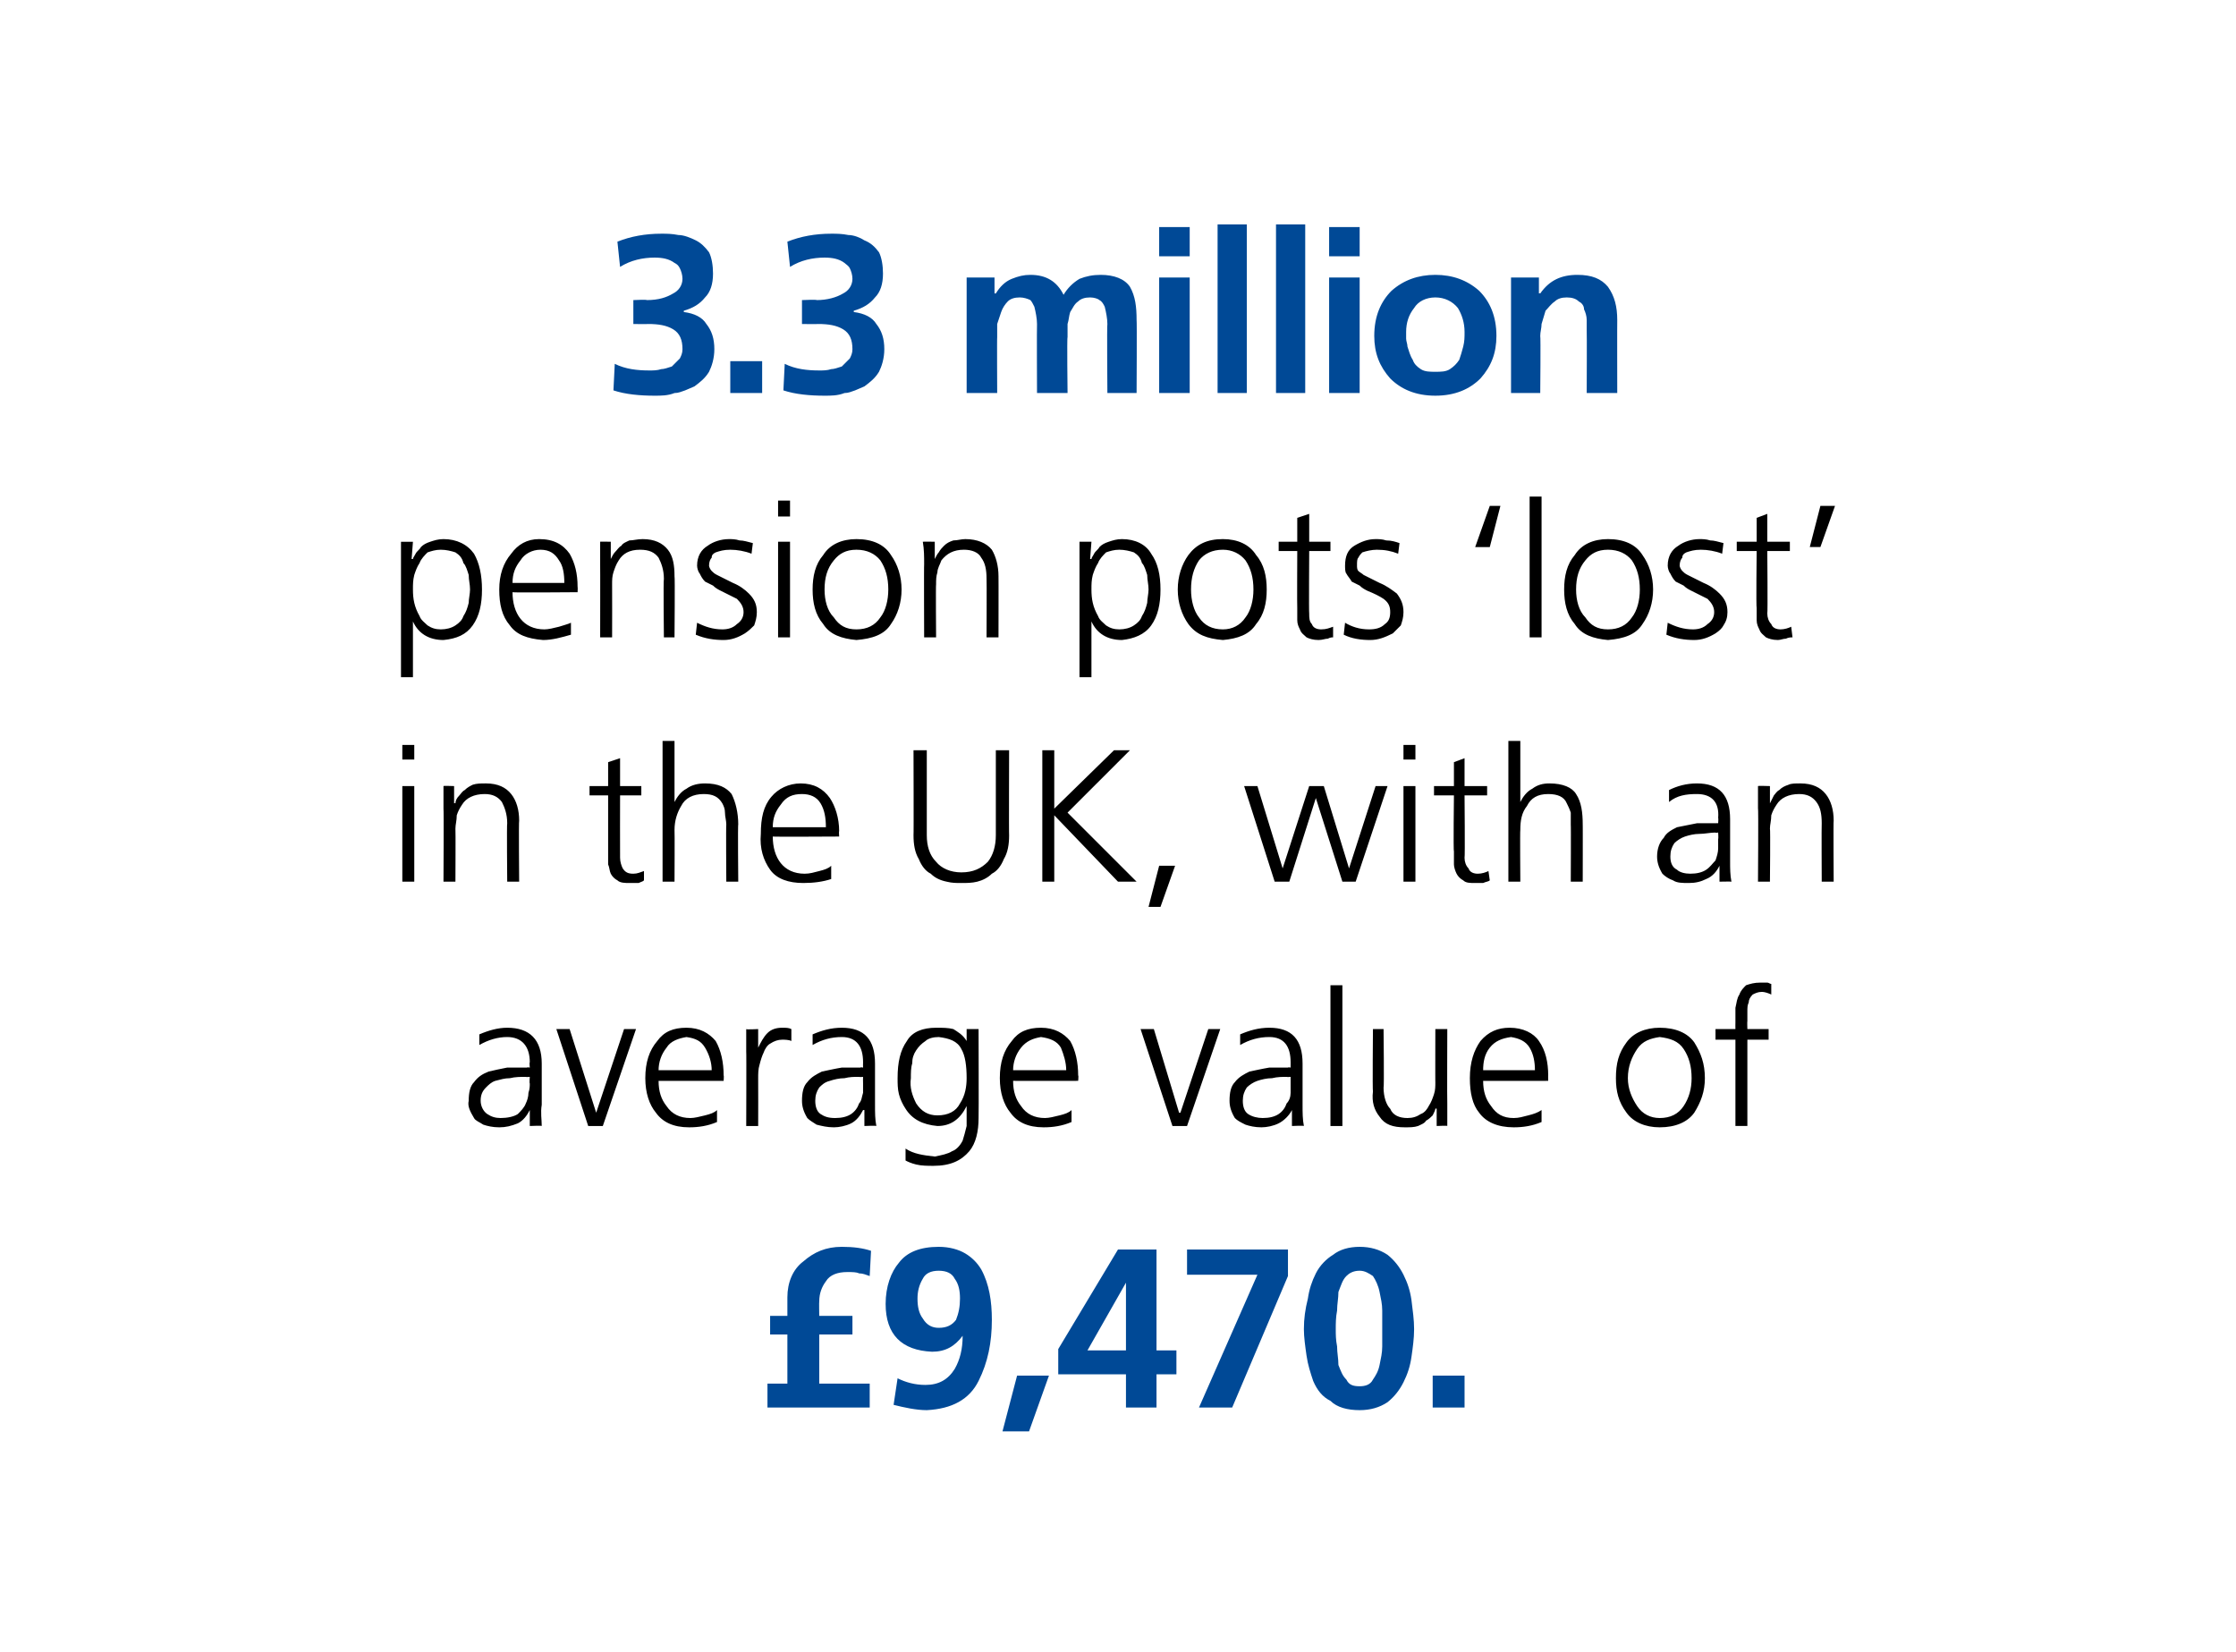 <?xml version="1.0" standalone="no"?><!DOCTYPE svg PUBLIC "-//W3C//DTD SVG 1.1//EN" "http://www.w3.org/Graphics/SVG/1.1/DTD/svg11.dtd"><svg xmlns="http://www.w3.org/2000/svg" version="1.1" width="168.4px" height="124.4px" viewBox="0 0 168.4 124.4"><desc>3.3 million pension pots ‘lost’ in the UK, with an average value of £9,470.</desc><defs/><g id="Polygon299156"><path d="m57.8 104.2l1.5 0l0-3.7l-1.3 0l0-1.4l1.3 0c0 0 0-1.39 0-1.4c0-1.1.4-2.1 1.2-2.7c.8-.7 1.7-1.1 2.9-1.1c.9 0 1.6.1 2.2.3c0 0-.1 1.9-.1 1.9c-.3-.1-.5-.2-.8-.2c-.2-.1-.5-.1-.9-.1c-.7 0-1.3.2-1.6.7c-.3.4-.5.9-.5 1.5c-.02 0 0 1.1 0 1.1l2.5 0l0 1.4l-2.5 0l0 3.7l3.8 0l0 1.8l-7.7 0l0-1.8zm9.8-.4c.6.3 1.3.5 2.1.5c1 0 1.7-.4 2.2-1.2c.4-.7.6-1.5.6-2.5c0 0 0 0 0 0c-.6.8-1.3 1.2-2.3 1.2c-2.3-.1-3.5-1.3-3.5-3.6c0-1.3.4-2.4 1-3.1c.6-.8 1.6-1.2 3-1.2c.8 0 1.5.2 2 .5c.5.3.9.7 1.2 1.2c.6 1.1.8 2.4.8 3.8c0 1.7-.3 3.2-1 4.6c-.7 1.4-2 2.1-3.9 2.2c-.8 0-1.7-.2-2.5-.4c0 0 .3-2 .3-2zm1.9-4.5c.3.5.7.7 1.2.7c.6 0 1-.2 1.3-.6c.2-.5.3-1 .3-1.6c0-.6-.1-1.1-.4-1.5c-.2-.4-.6-.6-1.2-.6c-.6 0-1 .2-1.2.6c-.3.5-.4 1-.4 1.5c0 .6.1 1.1.4 1.5c0 0 0 0 0 0zm7.1 4.3l2.4 0l-1.5 4.2l-2 0l1.1-4.2zm8.2-1.9l0-5.1l0 0l-2.9 5.1l2.9 0zm-5.1-.1l4.5-7.5l2.9 0l0 7.6l1.5 0l0 1.8l-1.5 0l0 2.5l-2.3 0l0-2.5l-5.1 0l0-1.9zm9.7-7.5l7.6 0l0 2l-4.2 9.9l-2.5 0l4.4-10l-5.3 0l0-1.9zm12 9.8c.2.4.5.5 1 .5c.4 0 .8-.1 1-.5c.2-.3.4-.6.5-1.1c.1-.5.2-.9.2-1.4c0 0 0-1.3 0-1.3c0-.4 0-.9 0-1.4c0-.5-.1-.9-.2-1.4c-.1-.5-.3-.9-.5-1.2c-.3-.2-.6-.4-1-.4c-.5 0-.8.2-1 .4c-.3.3-.4.7-.6 1.2c0 .5-.1.9-.1 1.4c-.1.5-.1 1-.1 1.4c0 .4 0 .8.1 1.3c0 .5.1.9.1 1.4c.2.5.3.8.6 1.1c0 0 0 0 0 0zm3.1 1.7c-.6.4-1.3.6-2.1.6c-.9 0-1.7-.2-2.2-.7c-.6-.3-1-.8-1.3-1.5c-.2-.6-.4-1.2-.5-1.9c-.1-.7-.2-1.4-.2-2c0-.8.1-1.5.3-2.3c.1-.7.3-1.3.6-1.9c.3-.6.8-1.1 1.3-1.4c.5-.4 1.2-.6 2-.6c.8 0 1.5.2 2.1.6c.5.4.9.9 1.2 1.5c.3.6.5 1.2.6 1.9c.1.8.2 1.5.2 2.2c0 .7-.1 1.4-.2 2.1c-.1.7-.3 1.3-.6 1.9c-.3.6-.7 1.1-1.2 1.5c0 0 0 0 0 0zm3.4-2l2.4 0l0 2.4l-2.4 0l0-2.4z" stroke="none" fill="#004996"/></g><g id="Polygon299155"><path d="m39.9 81.1c0 0-.29.03-.3 0c-.4 0-.8 0-1.2.1c-.4 0-.7.1-1.1.2c-.3.1-.5.3-.7.5c-.3.3-.4.6-.4 1c0 .4.2.8.5 1c.3.2.6.3 1 .3c.5 0 1-.1 1.3-.3c.2-.2.5-.5.6-.8c.1-.2.2-.5.2-.8c.1-.3.1-.5.1-.7c-.04-.03 0-.5 0-.5zm0 2.5c0 0 .02 0 0 0c-.2.4-.5.8-.9 1c-.5.2-.9.3-1.4.3c-.5 0-.9-.1-1.2-.2c-.3-.2-.6-.3-.7-.5c-.3-.5-.5-.9-.4-1.3c0-.6.1-1.1.4-1.4c.3-.4.6-.6 1.1-.8c.4-.1.9-.2 1.4-.3c.5 0 1 0 1.5 0c-.01-.04.2 0 .2 0c0 0-.04-.4 0-.4c0-1.2-.6-1.9-1.7-1.9c-.7 0-1.4.2-2.1.6c0 0 0-.8 0-.8c.7-.3 1.4-.5 2.1-.5c1.7 0 2.6.9 2.6 2.7c0 0 0 3.1 0 3.1c-.1.6 0 1.1 0 1.6c.02-.04-.9 0-.9 0l0-1.2zm5.5 1.2l-1.1 0l-2.4-7.3l1 0l2 6.3l0 0l2.1-6.3l.9 0l-2.5 7.3zm8.2-4.2c0-.6-.2-1.2-.5-1.7c-.3-.5-.7-.7-1.4-.8c-.6.1-1.2.3-1.5.8c-.4.5-.6 1.1-.6 1.7c0 0 4 0 4 0zm.4 3.9c-.7.3-1.4.4-2.1.4c-1.2 0-2-.4-2.5-1.1c-.5-.6-.8-1.5-.8-2.6c0-1.2.3-2.1.9-2.8c.5-.7 1.2-1 2.2-1c1 0 1.7.4 2.2 1c.4.7.6 1.6.6 2.6c.03-.04 0 .4 0 .4c0 0-4.91.01-4.9 0c0 .8.2 1.4.6 1.9c.4.6 1 .9 1.8.9c.3 0 .7-.1 1.1-.2c.4-.1.7-.2.9-.4c0 0 0 .9 0 .9zm2.2-5.3c0-.7 0-1.2 0-1.7c-.03.05.9 0 .9 0l0 1.4c0 0-.01.04 0 0c.2-.4.4-.8.7-1.1c.3-.3.7-.4 1.1-.4c.3 0 .5 0 .7.1c0 0 0 .9 0 .9c-.2-.1-.5-.1-.7-.1c-.3 0-.6.1-.9.3c-.2.1-.4.4-.5.7c-.1.2-.2.5-.3.9c-.1.3-.1.7-.1 1c.01 0 0 3.6 0 3.6l-.9 0c0 0 .02-5.64 0-5.6zm8.8 1.9c0 0-.26.03-.3 0c-.4 0-.7 0-1.1.1c-.4 0-.8.1-1.1.2c-.4.1-.6.3-.8.5c-.2.3-.3.6-.3 1c0 .4.1.8.4 1c.3.2.6.3 1.1.3c.5 0 .9-.1 1.2-.3c.3-.2.5-.5.6-.8c.2-.2.2-.5.3-.8c0-.3 0-.5 0-.7c-.01-.03 0-.5 0-.5zm.1 2.5c0 0-.05 0-.1 0c-.2.4-.5.8-.9 1c-.4.2-.9.3-1.3.3c-.5 0-.9-.1-1.3-.2c-.3-.2-.5-.3-.7-.5c-.3-.5-.4-.9-.4-1.3c0-.6.1-1.1.4-1.4c.3-.4.7-.6 1.1-.8c.5-.1.9-.2 1.5-.3c.5 0 .9 0 1.4 0c.02-.04.2 0 .2 0c0 0-.01-.4 0-.4c0-1.2-.5-1.9-1.6-1.9c-.8 0-1.5.2-2.2.6c0 0 0-.8 0-.8c.7-.3 1.4-.5 2.2-.5c1.7 0 2.5.9 2.5 2.7c0 0 0 3.1 0 3.1c0 .6 0 1.1.1 1.6c-.05-.04-.9 0-.9 0l0-1.2zm8.6.6c0 1-.2 1.9-.7 2.5c-.6.7-1.4 1.1-2.7 1.1c-.4 0-.9 0-1.3-.1c-.4-.1-.6-.2-.8-.3c0 0 0-.9 0-.9c.6.4 1.3.5 2.2.6c.5-.1 1-.2 1.3-.4c.3-.1.6-.4.8-.8c.1-.3.2-.7.3-1.1c0-.5 0-.9 0-1.5c0 0 0 0 0 0c-.5 1-1.2 1.5-2.2 1.5c-1.1-.1-1.9-.5-2.4-1.3c-.2-.3-.4-.7-.5-1.1c-.1-.4-.1-.8-.1-1.2c0-1.2.2-2.1.7-2.8c.4-.7 1.2-1 2.2-1c.5 0 .9 0 1.3.1c.3.2.7.4 1 .9c0-.03 0 0 0 0l0-.9l.9 0c0 0 .02 6.67 0 6.7zm-5-4.1c-.1.3-.1.7-.1 1.1c-.1.7.1 1.3.4 1.9c.4.6.9.9 1.6.9c.8 0 1.4-.3 1.7-.9c.4-.6.5-1.3.5-1.9c0-.9-.1-1.7-.4-2.2c-.3-.6-.9-.8-1.7-.9c-.4 0-.8.1-1 .3c-.3.2-.5.4-.7.7c-.2.3-.3.6-.3 1c0 0 0 0 0 0zm11.6.5c0-.6-.2-1.2-.4-1.7c-.3-.5-.8-.7-1.5-.8c-.6.1-1.1.3-1.5.8c-.4.5-.6 1.1-.6 1.7c0 0 4 0 4 0zm.4 3.9c-.7.3-1.4.4-2.1.4c-1.2 0-2-.4-2.5-1.1c-.5-.6-.8-1.5-.8-2.6c0-1.2.3-2.1.9-2.8c.5-.7 1.2-1 2.2-1c1 0 1.7.4 2.2 1c.4.7.6 1.6.6 2.6c.04-.04 0 .4 0 .4c0 0-4.9.01-4.9 0c0 .8.2 1.4.6 1.9c.4.6 1 .9 1.8.9c.3 0 .7-.1 1.1-.2c.4-.1.7-.2.9-.4c0 0 0 .9 0 .9zm8.7.3l-1.1 0l-2.4-7.3l1 0l1.9 6.3l.1 0l2.1-6.3l.9 0l-2.5 7.3zm7.8-3.7c0 0-.25.03-.3 0c-.3 0-.7 0-1.1.1c-.4 0-.8.1-1.1.2c-.3.1-.6.3-.8.5c-.2.3-.3.6-.3 1c0 .4.1.8.4 1c.3.2.7.3 1.1.3c.5 0 .9-.1 1.2-.3c.3-.2.5-.5.6-.8c.2-.2.3-.5.3-.8c0-.3 0-.5 0-.7c0-.03 0-.5 0-.5zm.1 2.5c0 0-.04 0 0 0c-.2.4-.6.8-1 1c-.4.2-.9.3-1.3.3c-.5 0-.9-.1-1.2-.2c-.4-.2-.6-.3-.8-.5c-.3-.5-.4-.9-.4-1.3c0-.6.1-1.1.4-1.4c.3-.4.7-.6 1.1-.8c.5-.1.9-.2 1.5-.3c.5 0 1 0 1.4 0c.03-.04.2 0 .2 0c0 0 0-.4 0-.4c0-1.2-.5-1.9-1.6-1.9c-.8 0-1.5.2-2.2.6c0 0 0-.8 0-.8c.7-.3 1.4-.5 2.2-.5c1.7 0 2.5.9 2.5 2.7c0 0 0 3.1 0 3.1c0 .6 0 1.1.1 1.6c-.03-.04-.9 0-.9 0l0-1.2zm2.9-9.4l.9 0l0 10.6l-.9 0l0-10.6zm8.8 8.9c0 .5 0 1.1 0 1.7c.04-.04-.8 0-.8 0l0-1.3c0 0-.05-.03-.1 0c0 .1-.1.3-.2.5c-.1.1-.3.3-.5.4c-.1.2-.4.3-.6.4c-.3.1-.6.1-1 .1c-.9 0-1.5-.2-1.9-.8c-.4-.5-.6-1.1-.5-1.9c-.04-.04 0-4.7 0-4.7l.8 0c0 0 .05 4.43 0 4.4c0 .7.2 1.3.5 1.6c.2.5.7.7 1.3.7c.4 0 .7-.1 1-.3c.3-.1.5-.4.6-.6c.2-.3.3-.6.4-.9c.1-.3.1-.6.1-.9c-.01.04 0-4 0-4l.9 0c0 0-.02 5.56 0 5.6zm6.6-2.5c0-.6-.1-1.2-.4-1.7c-.3-.5-.8-.7-1.4-.8c-.7.1-1.2.3-1.6.8c-.4.5-.5 1.1-.5 1.7c0 0 3.9 0 3.9 0zm.5 3.9c-.7.3-1.4.4-2.1.4c-1.2 0-2.1-.4-2.6-1.1c-.5-.6-.7-1.5-.7-2.6c0-1.2.3-2.1.8-2.8c.6-.7 1.3-1 2.2-1c1 0 1.8.4 2.2 1c.5.7.7 1.6.7 2.6c-.01-.04 0 .4 0 .4c0 0-4.94.01-4.9 0c0 .8.2 1.4.6 1.9c.4.6.9.9 1.7.9c.4 0 .7-.1 1.1-.2c.4-.1.7-.2 1-.4c0 0 0 .9 0 .9zm7.2-5.5c-.4.6-.7 1.3-.7 2.2c0 .8.3 1.5.7 2.1c.4.6 1 .9 1.7.9c.8 0 1.4-.3 1.8-.9c.4-.6.6-1.3.6-2.1c0-.9-.2-1.6-.6-2.2c-.4-.6-1-.8-1.8-.9c-.7.1-1.3.3-1.7.9c0 0 0 0 0 0zm-.8 4.8c-.6-.8-.8-1.6-.8-2.6c0-1.1.2-1.9.8-2.7c.5-.7 1.4-1.1 2.5-1.1c1.2 0 2.1.4 2.6 1.1c.5.8.8 1.6.8 2.7c0 1-.3 1.8-.8 2.6c-.5.7-1.4 1.1-2.6 1.1c-1.1 0-2-.4-2.5-1.1c0 0 0 0 0 0zm8.2-5.5l-1.5 0l0-.8l1.5 0c0 0-.01-.47 0-.5c0-.4 0-.7 0-1.1c.1-.4.1-.7.3-1c.1-.3.3-.5.5-.7c.3-.1.6-.2 1.1-.2c.2 0 .3 0 .5 0c.1 0 .2.1.3.1c0 0 0 .8 0 .8c-.2-.1-.5-.2-.7-.2c-.3 0-.5.1-.7.2c-.2.2-.3.4-.3.6c-.1.2-.1.4-.1.7c0 .2 0 .5 0 .7c-.02.03 0 .6 0 .6l1.6 0l0 .8l-1.6 0l0 6.5l-.9 0l0-6.5z" stroke="none" fill="#000"/></g><g id="Polygon299154"><path d="m31.2 57.2l-.9 0l0-1.1l.9 0l0 1.1zm-.9 2l.9 0l0 7.2l-.9 0l0-7.2zm3.1 1.7c0-.6 0-1.2 0-1.7c-.03-.03.8 0 .8 0l0 1.3c0 0 .06-.05.1 0c0-.2.1-.4.3-.6c.1-.1.2-.3.4-.4c.2-.2.4-.3.6-.4c.3-.1.6-.1 1-.1c.9 0 1.5.3 1.9.8c.4.5.6 1.2.6 2c-.04-.03 0 4.6 0 4.6l-.9 0c0 0-.04-4.41 0-4.4c0-.7-.2-1.2-.4-1.6c-.3-.4-.7-.6-1.3-.6c-.8 0-1.4.3-1.7.8c-.2.3-.3.5-.4.8c0 .4-.1.7-.1 1c.02-.01 0 4 0 4l-.9 0c0 0 .03-5.54 0-5.5zm14.9-1l-1.6 0c0 0-.01 4.7 0 4.7c0 .3.1.6.2.8c.2.3.4.4.8.4c.3 0 .5-.1.8-.2c0 0 0 .7 0 .7c-.1.1-.2.1-.4.2c-.2 0-.4 0-.7 0c-.3 0-.7 0-.9-.2c-.2-.1-.4-.3-.5-.5c-.1-.2-.1-.5-.2-.7c0-.3 0-.6 0-1c0 .04 0-4.2 0-4.2l-1.4 0l0-.7l1.4 0l0-1.8l.9-.3l0 2.1l1.6 0l0 .7zm1.6-4.1l.9 0l0 4.6c0 0 .05-.02 0 0c.2-.4.5-.8.9-1c.4-.3.9-.4 1.4-.4c1 0 1.6.3 2 .8c.3.6.5 1.4.5 2.3c-.04-.04 0 4.3 0 4.3l-.9 0c0 0-.03-4.32 0-4.3c0-.3-.1-.6-.1-.9c0-.3-.1-.5-.2-.7c-.3-.5-.7-.7-1.4-.7c-.8 0-1.4.3-1.7.9c-.3.5-.5 1.1-.5 1.8c.02.02 0 3.9 0 3.9l-.9 0l0-10.6zm12.3 6.5c0-.7-.1-1.3-.4-1.8c-.3-.5-.8-.7-1.4-.7c-.7 0-1.2.2-1.6.8c-.4.5-.6 1-.6 1.7c0 0 4 0 4 0zm.4 3.9c-.6.2-1.3.3-2.1.3c-1.1 0-2-.3-2.5-1c-.5-.7-.8-1.6-.7-2.7c0-1.2.2-2.1.8-2.8c.5-.6 1.3-1 2.2-1c1 0 1.7.4 2.2 1.1c.4.6.7 1.5.7 2.5c-.03-.03 0 .4 0 .4c0 0-4.97.03-5 0c0 .8.2 1.5.6 2c.4.5 1 .8 1.8.8c.4 0 .7-.1 1.1-.2c.4-.1.7-.2.9-.4c0 0 0 1 0 1zm13.4-3.3c0 .7-.1 1.3-.4 1.8c-.2.5-.5.9-.9 1.1c-.3.3-.7.5-1.1.6c-.4.1-.8.1-1.2.1c-.4 0-.7 0-1.1-.1c-.5-.1-.9-.3-1.2-.6c-.4-.2-.7-.6-.9-1.1c-.3-.5-.4-1.1-.4-1.8c.02.03 0-6.4 0-6.4l1 0c0 0 0 6.43 0 6.4c0 .8.2 1.5.7 2c.4.5 1.1.8 1.9.8c.9 0 1.5-.3 2-.8c.4-.5.6-1.2.6-2c0 .03 0-6.4 0-6.4l1 0c0 0-.02 6.43 0 6.4zm2.5-6.4l.9 0l0 4.4l4.5-4.4l1.2 0l-4.7 4.7l5.2 5.2l-1.4 0l-4.8-5l0 5l-.9 0l0-9.9zm8.8 8.7l1.2 0l-1.1 3.1l-.9 0l.8-3.1zm14.8 1.2l-1 0l-2-6.3l0 0l-2 6.3l-1.1 0l-2.3-7.2l1 0l1.9 6.2l0 0l2-6.2l1.1 0l1.9 6.2l0 0l2-6.2l.9 0l-2.4 7.2zm4.5-9.2l-.9 0l0-1.1l.9 0l0 1.1zm-.9 2l.9 0l0 7.2l-.9 0l0-7.2zm6.3.7l-1.7 0c0 0 .04 4.7 0 4.7c0 .3.1.6.3.8c.1.3.4.4.7.4c.3 0 .6-.1.8-.2c0 0 .1.7.1.7c-.1.1-.3.1-.5.2c-.2 0-.4 0-.6 0c-.4 0-.7 0-.9-.2c-.2-.1-.4-.3-.5-.5c-.1-.2-.2-.5-.2-.7c0-.3 0-.6 0-1c-.05.04 0-4.2 0-4.2l-1.5 0l0-.7l1.5 0l0-1.8l.8-.3l0 2.1l1.7 0l0 .7zm1.6-4.1l.9 0l0 4.6c0 0 0-.02 0 0c.2-.4.5-.8.9-1c.4-.3.8-.4 1.3-.4c1 0 1.7.3 2 .8c.4.6.5 1.4.5 2.3c.01-.04 0 4.3 0 4.3l-.9 0c0 0 .02-4.32 0-4.3c0-.3 0-.6 0-.9c-.1-.3-.2-.5-.3-.7c-.2-.5-.7-.7-1.4-.7c-.8 0-1.3.3-1.6.9c-.4.5-.5 1.1-.5 1.8c-.03.02 0 3.9 0 3.9l-.9 0l0-10.6zm15.8 6.9c0 0-.22.04-.2 0c-.4 0-.8.1-1.2.1c-.4 0-.8.1-1.1.2c-.3.1-.6.3-.8.5c-.2.3-.3.6-.3 1c0 .4.1.8.5 1c.2.2.6.3 1 .3c.5 0 .9-.1 1.2-.3c.3-.2.5-.5.7-.7c.1-.3.2-.6.2-.9c0-.3 0-.5 0-.7c.03-.02 0-.5 0-.5zm.1 2.5c0 0-.01.02 0 0c-.2.4-.5.8-1 1c-.4.2-.8.3-1.3.3c-.5 0-.9 0-1.2-.2c-.3-.1-.6-.3-.8-.5c-.3-.5-.4-.9-.4-1.3c0-.6.2-1.1.5-1.4c.2-.4.6-.6 1-.8c.5-.1 1-.2 1.5-.3c.5 0 1 0 1.5 0c-.04-.02.1 0 .1 0c0 0 .03-.39 0-.4c.1-1.2-.5-1.8-1.6-1.8c-.8 0-1.5.1-2.1.6c0 0 0-.9 0-.9c.6-.3 1.3-.5 2.1-.5c1.7 0 2.5.9 2.5 2.7c0 0 0 3.2 0 3.2c0 .5 0 1 .1 1.5c-.01-.02-.9 0-.9 0l0-1.2zm2.9-4.3c0-.6 0-1.2 0-1.7c-.01-.03.9 0 .9 0l0 1.3c0 0-.02-.05 0 0c.1-.2.2-.4.3-.6c.1-.1.2-.3.4-.4c.2-.2.4-.3.7-.4c.2-.1.5-.1.9-.1c.9 0 1.5.3 1.9.8c.4.5.6 1.2.6 2c-.03-.03 0 4.6 0 4.6l-.9 0c0 0-.02-4.41 0-4.4c0-.7-.1-1.2-.4-1.6c-.3-.4-.7-.6-1.3-.6c-.8 0-1.4.3-1.7.8c-.2.3-.3.5-.4.8c0 .4-.1.7-.1 1c.04-.01 0 4 0 4l-.9 0c0 0 .04-5.54 0-5.5z" stroke="none" fill="#000"/></g><g id="Polygon299153"><path d="m35.3 45.4c0-.3.1-.7.1-1c0-.4-.1-.7-.1-1.1c-.1-.3-.2-.7-.4-.9c-.1-.4-.3-.6-.6-.8c-.3-.1-.7-.2-1.1-.2c-.4 0-.7.1-1 .2c-.2.2-.5.5-.6.8c-.2.3-.3.6-.4.9c-.1.4-.1.7-.1 1.1c0 .7.1 1.3.5 2c.1.3.4.5.6.7c.3.2.6.3 1 .3c.4 0 .8-.1 1.1-.3c.3-.2.5-.4.6-.7c.2-.3.3-.6.4-1c0 0 0 0 0 0zm-5.1-4.6l.9 0l-.1 1.3c0 0 .06 0 .1 0c0-.1.1-.2.2-.4c.1-.2.3-.3.4-.5c.2-.2.4-.3.7-.4c.3-.1.6-.2 1-.2c1 0 1.8.4 2.3 1.1c.4.7.6 1.6.6 2.7c0 1.1-.2 2-.7 2.7c-.5.7-1.2 1-2.2 1.1c-1.1 0-1.9-.5-2.3-1.4c.02-.04 0 0 0 0l0 4.2l-.9 0l0-10.2zm12.3 3.1c0-.7-.1-1.3-.4-1.7c-.3-.5-.7-.8-1.4-.8c-.6 0-1.2.3-1.5.8c-.4.5-.6 1-.6 1.7c0 0 3.9 0 3.9 0zm.5 3.9c-.7.2-1.4.4-2.1.4c-1.2-.1-2-.4-2.5-1.1c-.6-.7-.8-1.6-.8-2.7c0-1.1.3-2 .9-2.7c.5-.7 1.2-1.1 2.1-1.1c1.1 0 1.8.4 2.3 1.1c.4.7.6 1.5.6 2.5c.02-.01 0 .4 0 .4c0 0-4.92.04-4.9 0c0 .8.2 1.5.6 2c.4.5 1 .8 1.8.8c.3 0 .7-.1 1.1-.2c.3-.1.7-.2.9-.3c0 0 0 .9 0 .9zm2.2-5.3c0-.6 0-1.1 0-1.7c-.04-.02.8 0 .8 0l0 1.3c0 0 .05-.03 0 0c.1-.2.2-.4.3-.5c.2-.2.3-.4.5-.5c.1-.2.4-.3.6-.4c.3 0 .6-.1 1-.1c.9 0 1.5.3 1.9.8c.4.5.5 1.2.5 2c.04-.02 0 4.6 0 4.6l-.8 0c0 0-.05-4.39 0-4.4c0-.7-.2-1.2-.4-1.6c-.3-.4-.7-.6-1.4-.6c-.8 0-1.3.3-1.6.8c-.2.3-.3.6-.4.9c-.1.3-.1.6-.1.9c.01.01 0 4 0 4l-.9 0c0 0 .01-5.52 0-5.5zm7.3 4.4c.6.3 1.2.5 1.9.5c.4 0 .8-.1 1.1-.4c.3-.2.5-.5.5-.9c0-.4-.2-.7-.5-1c-.4-.2-.8-.4-1.2-.6c-.2-.1-.4-.2-.6-.4c-.2-.1-.4-.2-.6-.3c-.2-.2-.3-.4-.4-.6c-.1-.1-.2-.4-.2-.6c0-.7.3-1.2.8-1.5c.4-.3 1-.5 1.6-.5c.2 0 .5 0 .8.1c.3 0 .6.1 1 .2c0 0-.1.8-.1.8c-.5-.2-1.1-.3-1.6-.3c-.5 0-.8.1-1.1.2c-.2.1-.3.2-.3.4c-.1.1-.2.3-.2.6c0 .1.1.3.2.4c.1.1.2.2.4.3c.2.1.4.2.6.3c.2.1.4.2.6.3c.5.2.9.5 1.2.8c.4.4.6.8.6 1.4c0 .4-.1.7-.2 1c-.2.2-.4.4-.7.6c-.5.3-1 .5-1.6.5c-.7 0-1.4-.1-2.1-.4c0 0 .1-.9.1-.9zm7-8l-.9 0l0-1.2l.9 0l0 1.2zm-.9 1.9l.9 0l0 7.2l-.9 0l0-7.2zm4.2 1.4c-.5.6-.7 1.3-.7 2.2c0 .8.2 1.6.7 2.1c.4.6.9.9 1.7.9c.8 0 1.4-.3 1.8-.9c.4-.5.6-1.3.6-2.1c0-.9-.2-1.6-.6-2.2c-.4-.5-1-.8-1.8-.8c-.8 0-1.3.3-1.7.8c0 0 0 0 0 0zm-.8 4.8c-.6-.7-.8-1.6-.8-2.6c0-1 .2-1.9.8-2.6c.5-.8 1.4-1.2 2.5-1.2c1.2 0 2.1.4 2.6 1.2c.5.7.8 1.6.8 2.6c0 1-.3 1.9-.8 2.6c-.5.8-1.4 1.1-2.6 1.2c-1.1-.1-2-.4-2.5-1.2c0 0 0 0 0 0zm7.6-4.5c0-.6 0-1.1-.1-1.7c.02-.02.9 0 .9 0l0 1.3c0 0 .01-.03 0 0c.1-.2.2-.4.3-.5c.1-.2.3-.4.4-.5c.2-.2.4-.3.7-.4c.3 0 .6-.1.9-.1c.9 0 1.6.3 2 .8c.3.5.5 1.2.5 2c.01-.02 0 4.6 0 4.6l-.9 0c0 0 .02-4.39 0-4.4c0-.7-.1-1.2-.4-1.6c-.2-.4-.7-.6-1.3-.6c-.8 0-1.3.3-1.7.8c-.1.3-.3.6-.3.9c-.1.3-.1.6-.1.9c-.03.01 0 4 0 4l-.9 0c0 0-.02-5.52 0-5.5zm16.8 2.9c0-.3.1-.7.1-1c0-.4-.1-.7-.1-1.1c-.1-.3-.2-.7-.4-.9c-.1-.4-.3-.6-.6-.8c-.3-.1-.7-.2-1.1-.2c-.4 0-.7.1-1 .2c-.2.2-.5.5-.6.8c-.2.3-.3.6-.4.9c-.1.4-.1.7-.1 1.1c0 .7.1 1.3.5 2c.1.3.4.5.6.7c.3.2.6.3 1 .3c.4 0 .8-.1 1.1-.3c.3-.2.5-.4.6-.7c.2-.3.3-.6.4-1c0 0 0 0 0 0zm-5.1-4.6l.9 0l-.1 1.3c0 0 .05 0 .1 0c0-.1.1-.2.2-.4c.1-.2.3-.3.4-.5c.2-.2.4-.3.7-.4c.3-.1.6-.2 1-.2c1 0 1.8.4 2.2 1.1c.5.7.7 1.6.7 2.7c0 1.1-.2 2-.7 2.7c-.5.7-1.3 1-2.2 1.1c-1.1 0-1.9-.5-2.3-1.4c.01-.04 0 0 0 0l0 4.2l-.9 0l0-10.2zm9 1.4c-.4.6-.6 1.3-.6 2.2c0 .8.2 1.6.6 2.1c.4.6 1 .9 1.8.9c.7 0 1.3-.3 1.7-.9c.4-.5.6-1.3.6-2.1c0-.9-.2-1.6-.6-2.2c-.4-.5-1-.8-1.7-.8c-.8 0-1.4.3-1.8.8c0 0 0 0 0 0zm-.8 4.8c-.5-.7-.8-1.6-.8-2.6c0-1 .3-1.9.8-2.6c.6-.8 1.4-1.2 2.6-1.2c1.1 0 2 .4 2.5 1.2c.6.7.8 1.6.8 2.6c0 1-.2 1.9-.8 2.6c-.5.8-1.4 1.1-2.5 1.2c-1.2-.1-2-.4-2.6-1.2c0 0 0 0 0 0zm10.7-5.5l-1.6 0c0 0-.03 4.71 0 4.7c0 .3 0 .6.2.8c.1.3.4.4.7.4c.4 0 .6-.1.9-.2c0 0 0 .8 0 .8c-.1 0-.2 0-.4.1c-.2 0-.4.1-.7.1c-.4 0-.7-.1-.9-.2c-.2-.2-.4-.3-.5-.6c-.1-.2-.2-.4-.2-.7c0-.3 0-.6 0-.9c-.02-.04 0-4.3 0-4.3l-1.4 0l0-.7l1.4 0l0-1.8l.9-.3l0 2.1l1.6 0l0 .7zm1.1 5.4c.5.3 1.1.5 1.8.5c.5 0 .9-.1 1.2-.4c.3-.2.4-.5.4-.9c0-.4-.1-.7-.5-1c-.3-.2-.7-.4-1.2-.6c-.2-.1-.4-.2-.6-.4c-.2-.1-.4-.2-.6-.3c-.1-.2-.3-.4-.4-.6c-.1-.1-.1-.4-.1-.6c0-.7.2-1.2.7-1.5c.5-.3 1-.5 1.6-.5c.2 0 .5 0 .8.1c.4 0 .7.1 1 .2c0 0-.1.8-.1.8c-.5-.2-1-.3-1.6-.3c-.4 0-.8.1-1.1.2c-.1.1-.2.2-.3.4c-.1.1-.1.3-.1.6c0 .1 0 .3.1.4c.1.1.3.2.4.3c.2.1.4.2.6.3c.2.1.4.2.6.3c.5.2.9.5 1.3.8c.3.4.5.8.5 1.4c0 .4-.1.7-.2 1c-.2.2-.4.4-.6.6c-.6.3-1.1.5-1.7.5c-.7 0-1.4-.1-2-.4c0 0 .1-.9.1-.9zm10.9-5.7l-1.1 0l1.1-3.1l.8 0l-.8 3.1zm3-3.8l.9 0l0 10.6l-.9 0l0-10.6zm4.2 4.8c-.5.6-.7 1.3-.7 2.2c0 .8.2 1.6.7 2.1c.4.6.9.9 1.7.9c.8 0 1.4-.3 1.8-.9c.4-.5.6-1.3.6-2.1c0-.9-.2-1.6-.6-2.2c-.4-.5-1-.8-1.8-.8c-.8 0-1.3.3-1.7.8c0 0 0 0 0 0zm-.8 4.8c-.6-.7-.8-1.6-.8-2.6c0-1 .2-1.9.8-2.6c.5-.8 1.4-1.2 2.5-1.2c1.2 0 2.1.4 2.6 1.2c.5.7.8 1.6.8 2.6c0 1-.3 1.9-.8 2.6c-.5.8-1.4 1.1-2.6 1.2c-1.1-.1-2-.4-2.5-1.2c0 0 0 0 0 0zm7-.1c.6.3 1.2.5 1.9.5c.4 0 .8-.1 1.1-.4c.3-.2.5-.5.5-.9c0-.4-.2-.7-.5-1c-.4-.2-.8-.4-1.2-.6c-.2-.1-.4-.2-.6-.4c-.2-.1-.4-.2-.6-.3c-.2-.2-.3-.4-.4-.6c-.1-.1-.2-.4-.2-.6c0-.7.3-1.2.8-1.5c.4-.3 1-.5 1.6-.5c.2 0 .5 0 .8.1c.3 0 .6.1 1 .2c0 0-.1.8-.1.8c-.5-.2-1.1-.3-1.6-.3c-.5 0-.8.1-1.1.2c-.2.1-.3.2-.3.4c-.1.1-.2.3-.2.6c0 .1.1.3.2.4c.1.1.2.2.4.3c.2.1.4.2.6.3c.2.1.4.2.6.3c.5.2.9.5 1.2.8c.4.4.6.8.6 1.4c0 .4-.1.7-.3 1c-.1.2-.3.4-.6.6c-.5.3-1 .5-1.6.5c-.7 0-1.4-.1-2.1-.4c0 0 .1-.9.1-.9zm9.2-5.4l-1.7 0c0 0 .04 4.71 0 4.7c0 .3.1.6.3.8c.1.3.4.4.7.4c.3 0 .6-.1.8-.2c0 0 .1.8.1.8c-.1 0-.3 0-.5.1c-.2 0-.4.1-.6.1c-.4 0-.7-.1-.9-.2c-.2-.2-.4-.3-.5-.6c-.1-.2-.2-.4-.2-.7c0-.3 0-.6 0-.9c-.05-.04 0-4.3 0-4.3l-1.5 0l0-.7l1.5 0l0-1.8l.8-.3l0 2.1l1.7 0l0 .7zm2.3-3.4l1.1 0l-1.1 3.1l-.8 0l.8-3.1z" stroke="none" fill="#000"/></g><g id="Polygon299152"><path d="m46.3 27.4c.8.4 1.7.5 2.6.5c.3 0 .6 0 .9-.1c.2 0 .5-.1.8-.2c.2-.2.4-.4.6-.6c.1-.2.2-.4.2-.7c0-.7-.2-1.2-.7-1.5c-.5-.3-1.1-.4-1.9-.4c.01.02-1.1 0-1.1 0l0-1.8c0 0 1.04-.05 1 0c.9 0 1.5-.2 2-.5c.4-.2.7-.6.7-1.1c0-.3-.1-.6-.2-.8c-.1-.2-.2-.3-.4-.4c-.4-.3-.9-.4-1.5-.4c-.9 0-1.8.2-2.6.7c0 0-.2-1.9-.2-1.9c1-.4 2.1-.6 3.3-.6c.4 0 .8 0 1.3.1c.4 0 .9.2 1.3.4c.4.2.7.5 1 .9c.2.4.3 1 .3 1.6c0 .8-.2 1.4-.6 1.8c-.4.5-.9.8-1.6 1c0 0 0 .1 0 .1c.8.1 1.4.4 1.7.9c.4.5.6 1.1.6 1.9c0 .7-.2 1.3-.4 1.7c-.3.5-.7.8-1.1 1.1c-.2.1-.5.2-.7.3c-.3.1-.5.2-.8.2c-.5.2-1 .2-1.5.2c-1.1 0-2.2-.1-3.1-.4c0 0 .1-2 .1-2zm8.7-.2l2.4 0l0 2.4l-2.4 0l0-2.4zm4.1.2c.8.4 1.7.5 2.6.5c.3 0 .6 0 .9-.1c.2 0 .5-.1.8-.2c.2-.2.4-.4.6-.6c.1-.2.2-.4.2-.7c0-.7-.2-1.2-.7-1.5c-.5-.3-1.1-.4-1.9-.4c0 .02-1.2 0-1.2 0l0-1.8c0 0 1.13-.05 1.1 0c.8 0 1.5-.2 2-.5c.4-.2.7-.6.7-1.1c0-.3-.1-.6-.2-.8c-.1-.2-.3-.3-.4-.4c-.4-.3-.9-.4-1.5-.4c-.9 0-1.8.2-2.6.7c0 0-.2-1.9-.2-1.9c1-.4 2.1-.6 3.3-.6c.4 0 .8 0 1.3.1c.4 0 .9.2 1.2.4c.5.2.8.5 1.1.9c.2.4.3 1 .3 1.6c0 .8-.2 1.4-.6 1.8c-.4.5-.9.8-1.6 1c0 0 0 .1 0 .1c.8.1 1.4.4 1.7.9c.4.5.6 1.1.6 1.9c0 .7-.2 1.3-.4 1.7c-.3.5-.7.8-1.1 1.1c-.2.1-.5.2-.7.3c-.3.1-.5.2-.8.2c-.5.2-1 .2-1.5.2c-1.1 0-2.2-.1-3.1-.4c0 0 .1-2 .1-2zm13.7-6.5l2.1 0l0 1.2c0 0 .06-.01.1 0c.3-.5.7-.9 1.2-1.1c.5-.2.9-.3 1.4-.3c1.2 0 2 .5 2.5 1.5c.3-.5.7-.9 1.2-1.2c.5-.2 1-.3 1.6-.3c1 0 1.8.3 2.2.9c.4.7.5 1.5.5 2.5c.03-.01 0 5.5 0 5.5l-2.2 0c0 0-.04-5.2 0-5.2c0-.4-.1-.9-.2-1.3c-.1-.2-.2-.4-.4-.5c-.1-.1-.4-.2-.7-.2c-.4 0-.7.1-.9.3c-.3.2-.4.5-.6.8c-.1.3-.1.6-.2.9c0 .4 0 .7 0 1c-.05-.03 0 4.2 0 4.2l-2.3 0c0 0-.02-5.2 0-5.2c0-.4-.1-.9-.2-1.3c-.1-.2-.2-.4-.3-.5c-.2-.1-.5-.2-.8-.2c-.4 0-.7.1-.9.3c-.2.2-.4.5-.5.8c-.1.3-.2.6-.3.9c0 .4 0 .7 0 1c-.02-.03 0 4.2 0 4.2l-2.3 0l0-8.7zm14.5 0l2.3 0l0 8.7l-2.3 0l0-8.7zm0-3.8l2.3 0l0 2.2l-2.3 0l0-2.2zm4.4-.2l2.2 0l0 12.7l-2.2 0l0-12.7zm4.4 0l2.2 0l0 12.7l-2.2 0l0-12.7zm4 4l2.3 0l0 8.7l-2.3 0l0-8.7zm0-3.8l2.3 0l0 2.2l-2.3 0l0-2.2zm4.6 11.4c-.8-.9-1.2-1.9-1.2-3.2c0-1.5.5-2.6 1.3-3.4c.9-.8 2-1.2 3.3-1.2c1.3 0 2.4.4 3.3 1.2c.8.8 1.3 1.9 1.3 3.4c0 1.3-.4 2.3-1.2 3.2c-.8.8-1.9 1.3-3.4 1.3c-1.5 0-2.6-.5-3.4-1.3c0 0 0 0 0 0zm1.8-5.3c-.4.5-.6 1.1-.6 1.8c0 .2 0 .4 0 .5c0 .2.1.4.1.6c.1.3.2.7.4 1c.1.3.3.5.6.7c.3.2.7.2 1.1.2c.4 0 .8 0 1.1-.2c.3-.2.5-.4.7-.7c.1-.3.2-.6.3-1c.1-.4.1-.7.1-1.1c0-.7-.2-1.3-.5-1.8c-.4-.5-1-.8-1.7-.8c-.7 0-1.3.3-1.6.8c0 0 0 0 0 0zm7.3-2.3l2.1 0l0 1.2c0 0 .06-.04.1 0c.7-1 1.6-1.4 2.8-1.4c1.1 0 1.8.3 2.3.9c.5.7.7 1.5.7 2.5c-.01-.01 0 5.5 0 5.5l-2.3 0c0 0 .02-4.66 0-4.7c0-.2 0-.5 0-.8c0-.3-.1-.6-.2-.8c0-.3-.2-.5-.4-.6c-.2-.2-.5-.3-.9-.3c-.4 0-.7.1-.9.3c-.3.2-.5.5-.7.7c-.1.3-.2.7-.3 1c0 .3-.1.6-.1.9c.04.03 0 4.3 0 4.3l-2.2 0l0-8.7z" stroke="none" fill="#004996"/></g></svg>